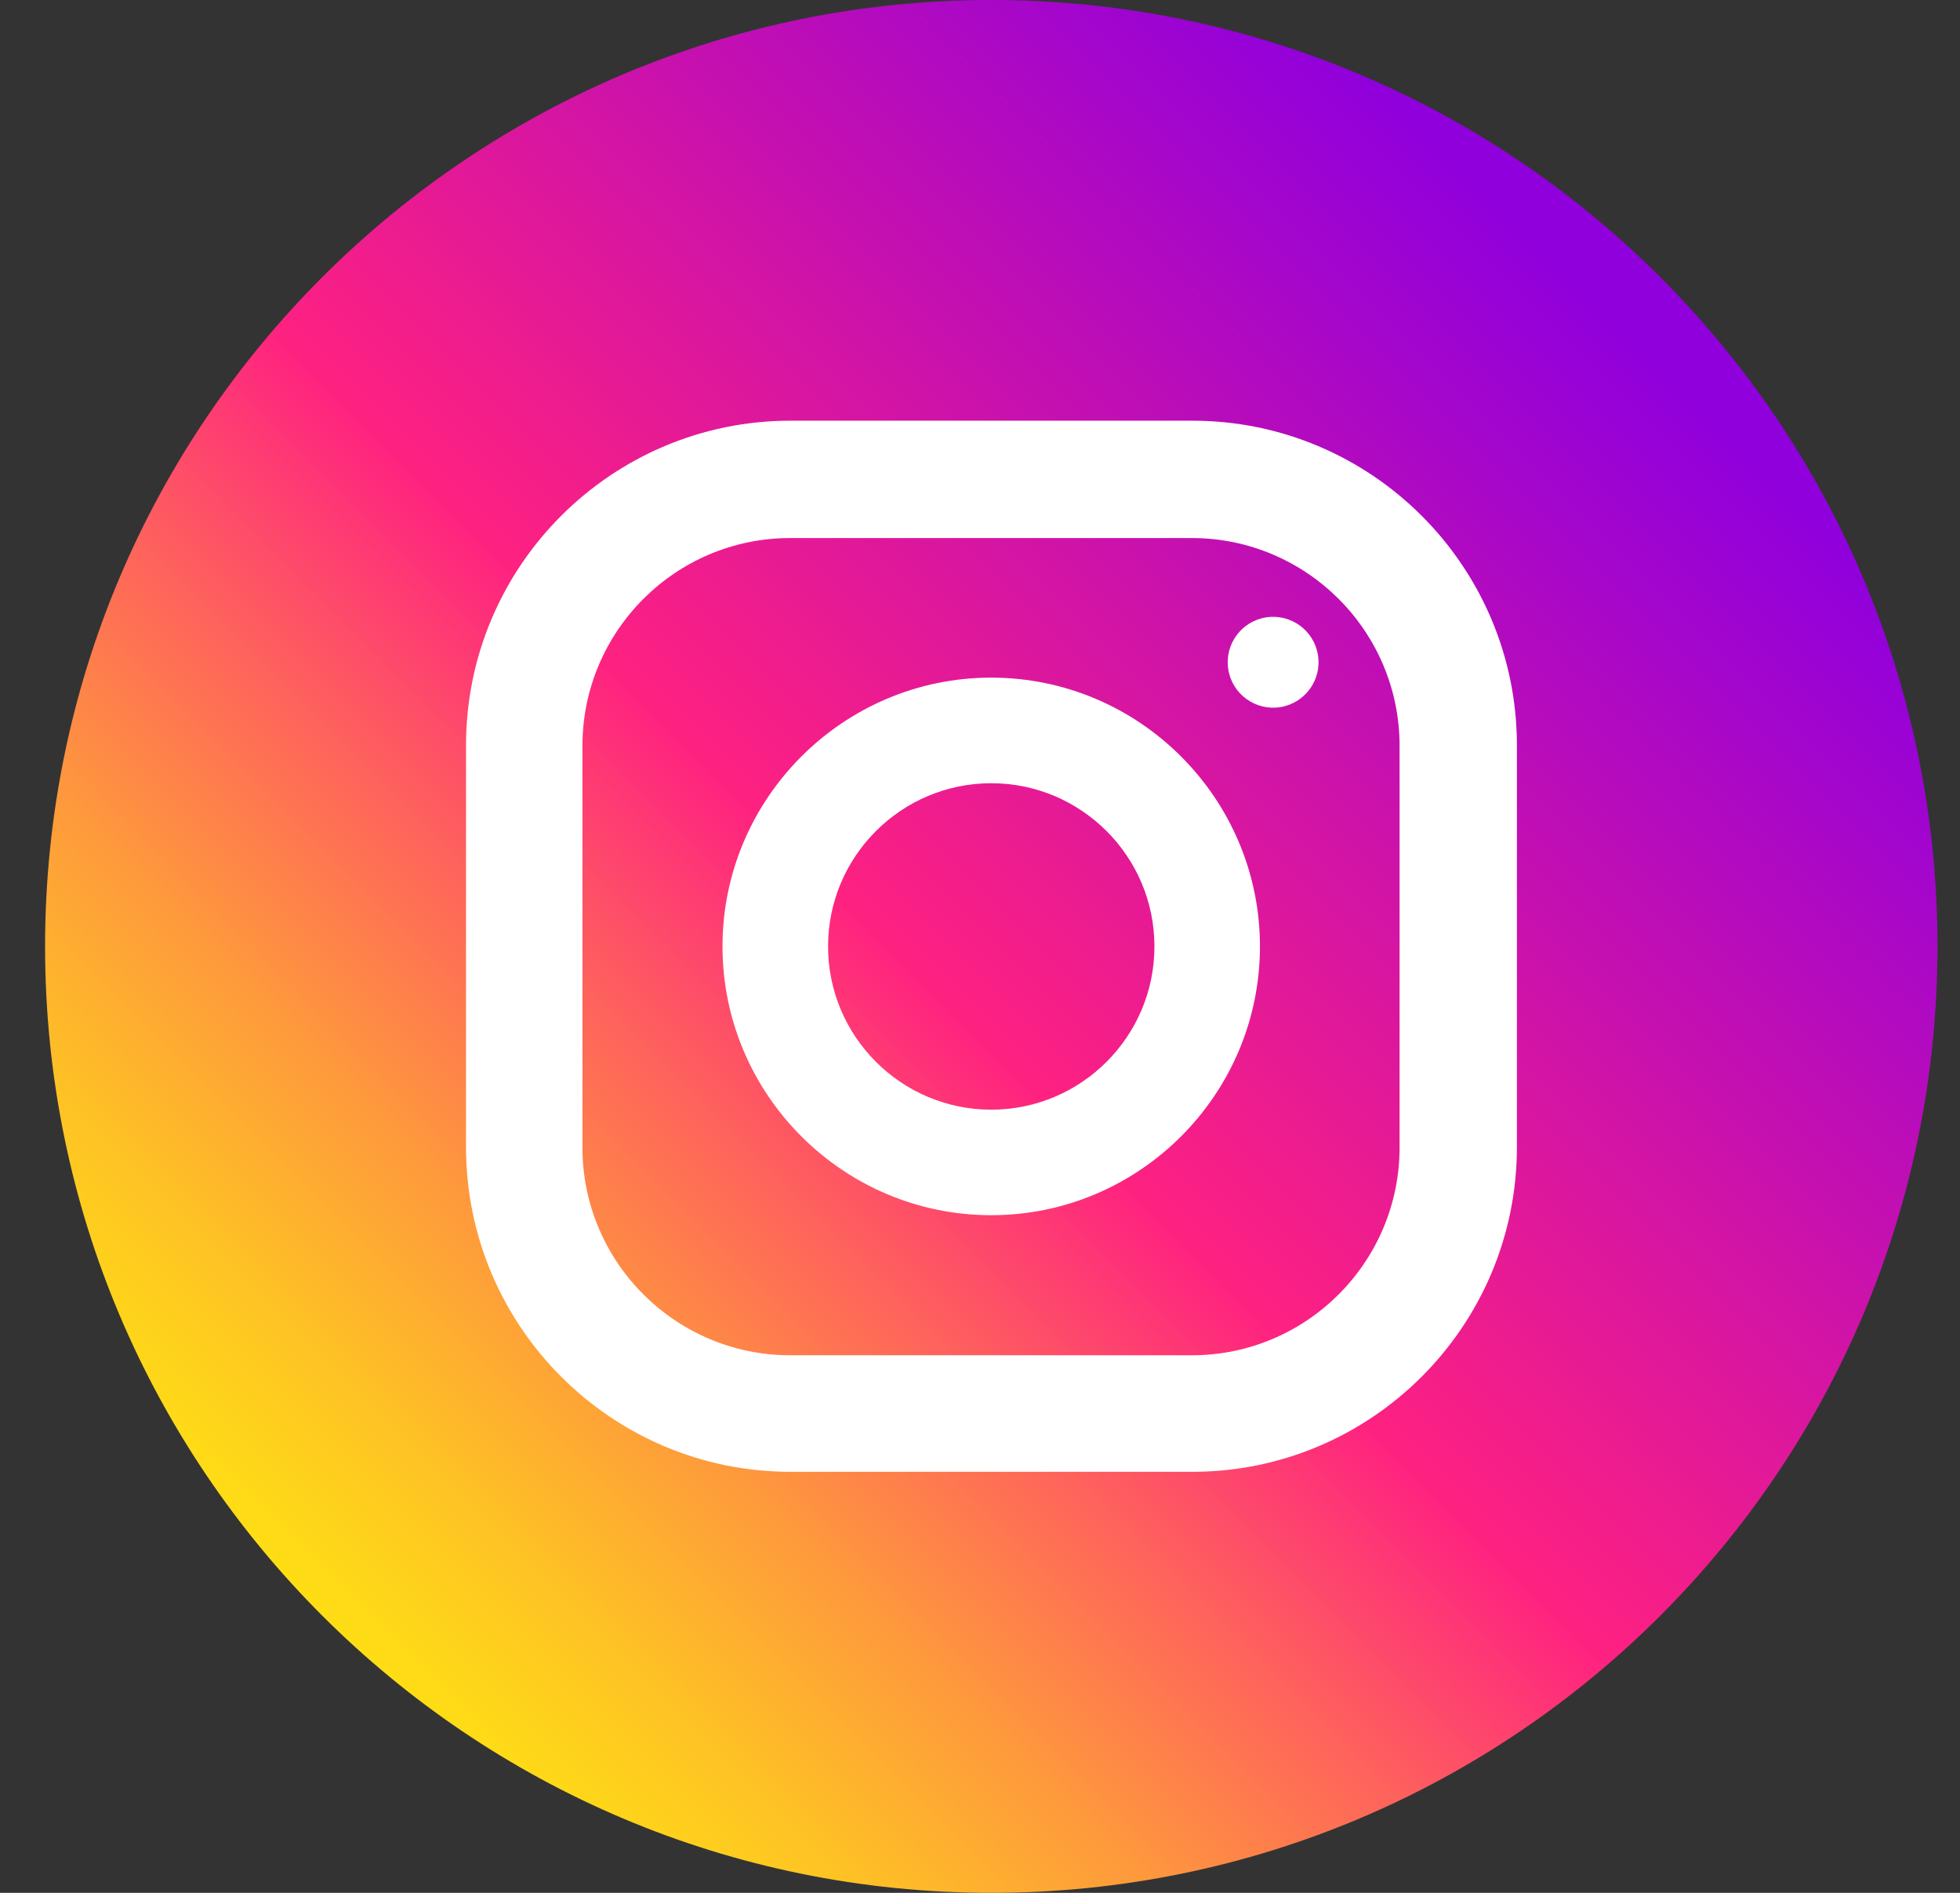 <svg width="29" height="28" viewBox="0 0 29 28" fill="none" xmlns="http://www.w3.org/2000/svg">
<rect x="0" y="0" width="29" height="28" fill="#333333" stroke="none"/>
<g clip-path="url(#clip0_3215_5779)">
<path d="M14.667 28C22.399 28 28.667 21.732 28.667 14C28.667 6.268 22.399 0 14.667 0C6.935 0 0.667 6.268 0.667 14C0.667 21.732 6.935 28 14.667 28Z" fill="url(#paint0_linear_3215_5779)"/>
<path d="M17.64 6.223H11.698C9.047 6.223 6.895 8.376 6.895 11.026V16.968C6.895 19.619 9.047 21.772 11.698 21.772H17.64C20.291 21.772 22.444 19.619 22.444 16.968V11.026C22.444 8.376 20.291 6.223 17.64 6.223ZM20.708 16.975C20.708 18.667 19.333 20.048 17.634 20.048H11.692C9.999 20.048 8.618 18.673 8.618 16.975V11.032C8.618 9.34 9.993 7.959 11.692 7.959H17.634C19.326 7.959 20.708 9.334 20.708 11.032V16.975Z" fill="white"/>
<path d="M14.666 10.024C12.476 10.024 10.69 11.81 10.69 14C10.69 16.191 12.476 17.976 14.666 17.976C16.857 17.976 18.642 16.191 18.642 14C18.642 11.81 16.857 10.024 14.666 10.024ZM14.666 16.415C13.335 16.415 12.252 15.332 12.252 14C12.252 12.669 13.335 11.586 14.666 11.586C15.998 11.586 17.081 12.669 17.081 14C17.081 15.332 15.998 16.415 14.666 16.415Z" fill="white"/>
<path d="M18.945 10.46C19.311 10.4 19.56 10.055 19.5 9.689C19.441 9.323 19.096 9.074 18.73 9.133C18.363 9.193 18.114 9.538 18.174 9.904C18.233 10.27 18.578 10.519 18.945 10.46Z" fill="white"/>
</g>
<defs>
<linearGradient id="paint0_linear_3215_5779" x1="4.007" y1="24.66" x2="23.903" y2="4.764" gradientUnits="userSpaceOnUse">
<stop stop-color="#FEE411"/>
<stop offset="0.052" stop-color="#FEDB16"/>
<stop offset="0.138" stop-color="#FEC125"/>
<stop offset="0.248" stop-color="#FE983D"/>
<stop offset="0.376" stop-color="#FE5F5E"/>
<stop offset="0.5" stop-color="#FE2181"/>
<stop offset="1" stop-color="#9000DC"/>
</linearGradient>
<clipPath id="clip0_3215_5779">
<rect width="28" height="28" fill="white" transform="translate(0.667)"/>
</clipPath>
</defs>
</svg>
